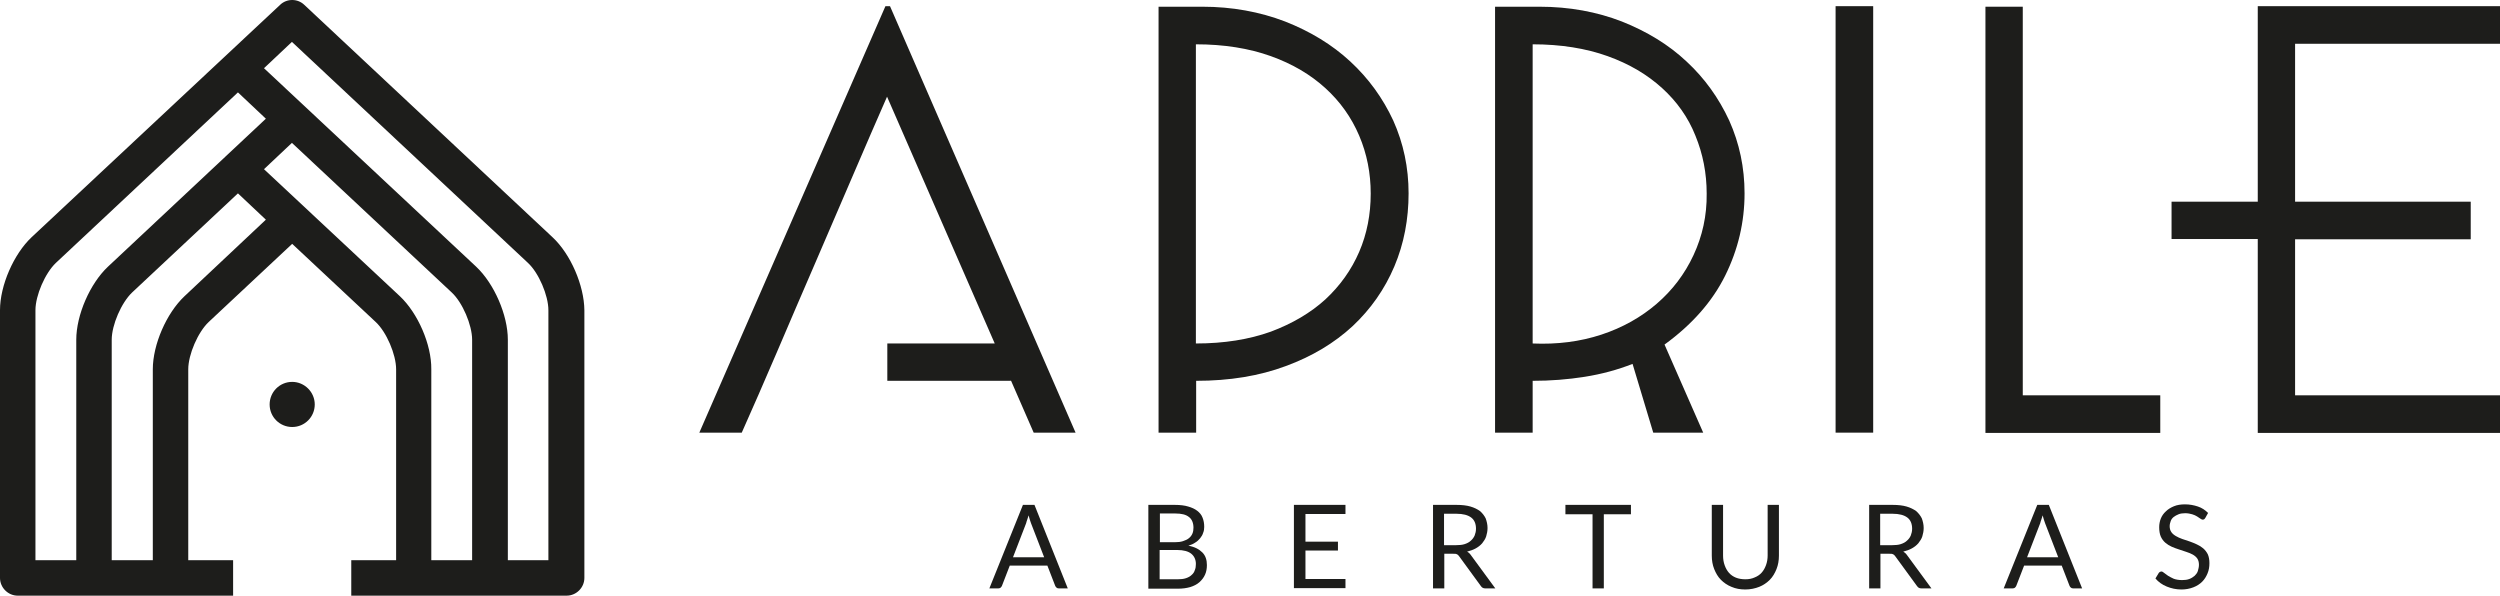 <?xml version="1.0" encoding="UTF-8"?> <svg xmlns="http://www.w3.org/2000/svg" xmlns:xlink="http://www.w3.org/1999/xlink" version="1.1" id="Capa_1" x="0px" y="0px" viewBox="0 0 930.9 221.8" style="enable-background:new 0 0 930.9 221.8;" xml:space="preserve"> <style type="text/css"> .st0{fill:#1D1D1B;} </style> <g> <g> <g> <path class="st0" d="M205.7,88.3L113.3,1.8c-2.5-2.4-6.5-2.4-9,0L11.8,88.3C5.1,94.6,0,106.3,0,115.5v99.7c0,3.6,3,6.6,6.6,6.6 h80.2v-13.2H70.1v-71.1c0-5.5,3.6-13.8,7.6-17.6l31.1-29.1l31.1,29.1c4,3.7,7.6,12.1,7.6,17.6v71.1h-16.7v13.2h80.2 c3.6,0,6.6-3,6.6-6.6v-99.7C217.5,106.3,212.5,94.6,205.7,88.3z M13.2,115.5c0-5.5,3.6-13.8,7.6-17.6l67.8-63.5l10.4,9.8 L40.2,99.3c-6.7,6.3-11.8,18-11.8,27.2v82.1H13.2V115.5z M68.7,110.3c-6.7,6.3-11.8,18-11.8,27.2v71.1H41.6v-82.1 c0-5.5,3.6-13.8,7.6-17.6l39.4-36.9l10.4,9.8L68.7,110.3z M148.9,110.3L98.3,63l10.4-9.8l59.5,55.7c4,3.7,7.6,12.1,7.6,17.6v82.1 h-15.2v-71.1C160.7,128.3,155.6,116.6,148.9,110.3z M204.3,208.6h-15.2v-82.1c0-9.2-5.1-20.9-11.8-27.2l-79-73.9l10.4-9.8 l87.9,82.3c4,3.7,7.6,12.1,7.6,17.6V208.6z"></path> <path class="st0" d="M108.8,142.2c-4.7,0-8.4,3.8-8.4,8.4c0,4.7,3.8,8.4,8.4,8.4c4.7,0,8.4-3.8,8.4-8.4 C117.2,146,113.4,142.2,108.8,142.2z"></path> </g> <g> <g> <path class="st0" d="M329.7,2.3l-69.3,158.8h15.8c4-9,8.4-19,13.1-30c4.7-11,9.5-22.2,14.4-33.5c4.9-11.3,9.6-22.3,14.2-33 c4.6-10.7,8.7-20.2,12.4-28.6l40.1,91.9h-40v13.9h46v-0.2l8.5,19.5h15.6L331.4,2.3H329.7z"></path> <path class="st0" d="M502.8,22.9C496,16.6,487.9,11.7,478.5,8c-9.4-3.6-19.7-5.5-30.8-5.5h-16.3v158.6h14v-19.3 c12.4,0,23.5-1.8,33.4-5.5c9.8-3.6,18.1-8.6,24.9-14.9c6.7-6.3,11.9-13.7,15.5-22.2c3.6-8.5,5.3-17.6,5.3-27.2 c0-9.6-1.9-18.6-5.7-27.1C514.9,36.5,509.6,29.2,502.8,22.9z M506.1,93.8c-2.9,6.7-7.1,12.6-12.6,17.7c-5.5,5-12.3,9-20.3,12 c-8.1,2.9-17.4,4.4-27.9,4.4V16.5c10.5,0,19.8,1.5,27.9,4.4c8.1,2.9,14.8,6.9,20.3,11.9c5.5,5,9.7,10.9,12.6,17.7 c2.9,6.8,4.3,14,4.3,21.6C510.4,79.8,509,87.1,506.1,93.8z"></path> <path class="st0" d="M628,22.9c-6.7-6.3-14.8-11.2-24.1-14.9c-9.3-3.6-19.5-5.5-30.7-5.5h-16.5v158.6h14v-19.3 c6.7,0,13.1-0.5,19.4-1.5c6.3-1,12.2-2.6,17.8-4.8l7.7,25.6h18.6l-14.4-32.8c10.2-7.4,17.8-16,22.6-25.7 c4.8-9.7,7.2-19.9,7.2-30.6c0-9.6-1.9-18.6-5.7-27.1C640,36.5,634.8,29.2,628,22.9z M630.6,95c-3.3,7.1-7.9,13.1-13.7,18.1 c-5.8,5-12.7,8.9-20.6,11.5c-7.9,2.6-16.4,3.7-25.6,3.3V16.5c10.5,0,19.8,1.5,27.9,4.4c8.1,2.9,14.8,6.9,20.3,11.9 c5.5,5,9.7,10.9,12.4,17.7c2.8,6.8,4.2,14,4.2,21.6C635.6,80.3,633.9,87.9,630.6,95z"></path> <rect x="683.5" y="2.3" class="st0" width="14" height="158.8"></rect> <polygon class="st0" points="753.2,2.5 739.3,2.5 739.3,161.2 804.4,161.2 804.4,147.2 753.2,147.2 "></polygon> <polygon class="st0" points="930.9,16.3 930.9,2.3 840.7,2.3 840.7,75.1 808.6,75.1 808.6,89 840.7,89 840.7,161.2 930.9,161.2 930.9,147.2 854.6,147.2 854.6,89.1 920,89.1 920,75.1 854.6,75.1 854.6,16.3 "></polygon> </g> <g> <path class="st0" d="M397.6,219.1h-3.3c-0.4,0-0.7-0.1-0.9-0.3c-0.2-0.2-0.4-0.4-0.5-0.7l-2.9-7.5h-14l-2.9,7.5 c-0.1,0.3-0.3,0.5-0.5,0.7c-0.2,0.2-0.6,0.3-0.9,0.3h-3.3l12.5-31.1h4.3L397.6,219.1z M377.2,207.5h11.6l-4.9-12.7 c-0.3-0.8-0.6-1.8-0.9-2.9c-0.2,0.6-0.3,1.1-0.5,1.6c-0.2,0.5-0.3,0.9-0.4,1.3L377.2,207.5z"></path> <path class="st0" d="M427.6,219.1V188h9.9c1.9,0,3.6,0.2,4.9,0.6c1.4,0.4,2.5,0.9,3.4,1.6c0.9,0.7,1.6,1.5,2,2.6 c0.4,1,0.6,2.1,0.6,3.4c0,0.8-0.1,1.5-0.4,2.2c-0.2,0.7-0.6,1.4-1.1,2c-0.5,0.6-1.1,1.2-1.8,1.6c-0.7,0.5-1.6,0.9-2.6,1.2 c2.3,0.4,4,1.3,5.2,2.5s1.7,2.8,1.7,4.7c0,1.3-0.2,2.5-0.7,3.6c-0.5,1.1-1.2,2-2.1,2.8c-0.9,0.8-2.1,1.4-3.4,1.8 c-1.4,0.4-2.9,0.6-4.6,0.6H427.6z M431.8,201.9h5.6c1.2,0,2.2-0.1,3.1-0.4c0.9-0.3,1.6-0.6,2.2-1.1c0.6-0.5,1-1,1.3-1.7 c0.3-0.7,0.4-1.4,0.4-2.2c0-1.8-0.6-3.2-1.7-4c-1.1-0.9-2.8-1.3-5.1-1.3h-5.7V201.9z M431.8,204.9v10.8h6.7 c1.2,0,2.2-0.1,3.1-0.4c0.9-0.3,1.6-0.7,2.1-1.2c0.6-0.5,1-1.1,1.2-1.8c0.3-0.7,0.4-1.4,0.4-2.3c0-1.6-0.6-2.9-1.7-3.8 c-1.1-0.9-2.9-1.4-5.2-1.4H431.8z"></path> <path class="st0" d="M501,188v3.4h-14.9v10.3h12.1v3.3h-12.1v10.6H501v3.4h-19.2V188H501z"></path> <path class="st0" d="M537.8,206.1v13h-4.2V188h8.8c2,0,3.7,0.2,5.1,0.6c1.4,0.4,2.6,1,3.6,1.7c0.9,0.8,1.6,1.7,2.1,2.7 c0.4,1.1,0.7,2.3,0.7,3.6c0,1.1-0.2,2.1-0.5,3.1c-0.3,1-0.9,1.8-1.5,2.6c-0.7,0.8-1.5,1.4-2.4,1.9c-0.9,0.5-2,0.9-3.2,1.2 c0.5,0.3,1,0.7,1.4,1.3l9.1,12.4h-3.7c-0.8,0-1.3-0.3-1.7-0.9l-8.1-11.1c-0.2-0.3-0.5-0.6-0.8-0.7c-0.3-0.2-0.7-0.2-1.3-0.2 H537.8z M537.8,203h4.4c1.2,0,2.3-0.1,3.2-0.4c0.9-0.3,1.7-0.7,2.3-1.3c0.6-0.5,1.1-1.2,1.4-1.9c0.3-0.8,0.5-1.6,0.5-2.5 c0-1.9-0.6-3.3-1.8-4.2c-1.2-0.9-3-1.4-5.5-1.4h-4.6V203z"></path> <path class="st0" d="M607.3,188v3.5h-10.1v27.6H593v-27.6h-10.1V188H607.3z"></path> <path class="st0" d="M649.9,215.7c1.3,0,2.4-0.2,3.5-0.7c1-0.4,1.9-1,2.6-1.8c0.7-0.8,1.2-1.7,1.6-2.8c0.4-1.1,0.6-2.3,0.6-3.6 V188h4.2v18.9c0,1.8-0.3,3.5-0.9,5c-0.6,1.5-1.4,2.9-2.5,4c-1.1,1.1-2.4,2-3.9,2.6c-1.5,0.6-3.3,1-5.2,1c-1.9,0-3.6-0.3-5.2-1 c-1.5-0.6-2.8-1.5-3.9-2.6c-1.1-1.1-1.9-2.5-2.5-4c-0.6-1.5-0.9-3.2-0.9-5V188h4.2v18.9c0,1.3,0.2,2.5,0.6,3.6 c0.4,1.1,0.9,2,1.6,2.8c0.7,0.8,1.6,1.4,2.6,1.8C647.4,215.5,648.6,215.7,649.9,215.7z"></path> <path class="st0" d="M700.2,206.1v13H696V188h8.8c2,0,3.7,0.2,5.1,0.6c1.4,0.4,2.6,1,3.6,1.7c0.9,0.8,1.6,1.7,2.1,2.7 c0.4,1.1,0.7,2.3,0.7,3.6c0,1.1-0.2,2.1-0.5,3.1c-0.3,1-0.9,1.8-1.5,2.6c-0.7,0.8-1.5,1.4-2.4,1.9c-0.9,0.5-2,0.9-3.2,1.2 c0.5,0.3,1,0.7,1.4,1.3l9.1,12.4h-3.7c-0.8,0-1.3-0.3-1.7-0.9l-8.1-11.1c-0.2-0.3-0.5-0.6-0.8-0.7c-0.3-0.2-0.7-0.2-1.3-0.2 H700.2z M700.2,203h4.4c1.2,0,2.3-0.1,3.2-0.4c0.9-0.3,1.7-0.7,2.3-1.3c0.6-0.5,1.1-1.2,1.4-1.9c0.3-0.8,0.5-1.6,0.5-2.5 c0-1.9-0.6-3.3-1.8-4.2c-1.2-0.9-3-1.4-5.5-1.4h-4.6V203z"></path> <path class="st0" d="M775.3,219.1H772c-0.4,0-0.7-0.1-0.9-0.3s-0.4-0.4-0.5-0.7l-2.9-7.5h-14l-2.9,7.5c-0.1,0.3-0.3,0.5-0.5,0.7 c-0.2,0.2-0.6,0.3-0.9,0.3h-3.3l12.5-31.1h4.3L775.3,219.1z M754.8,207.5h11.6l-4.9-12.7c-0.3-0.8-0.6-1.8-0.9-2.9 c-0.2,0.6-0.3,1.1-0.5,1.6c-0.2,0.5-0.3,0.9-0.4,1.3L754.8,207.5z"></path> <path class="st0" d="M821.2,192.8c-0.1,0.2-0.3,0.4-0.4,0.5c-0.1,0.1-0.3,0.2-0.6,0.2c-0.2,0-0.5-0.1-0.9-0.4 c-0.3-0.2-0.7-0.5-1.2-0.8c-0.5-0.3-1.1-0.6-1.8-0.8c-0.7-0.2-1.6-0.4-2.6-0.4c-0.9,0-1.8,0.1-2.5,0.4c-0.7,0.3-1.3,0.6-1.8,1 c-0.5,0.4-0.9,0.9-1.1,1.5c-0.2,0.6-0.4,1.2-0.4,1.9c0,0.9,0.2,1.6,0.6,2.2s1,1.1,1.7,1.5c0.7,0.4,1.5,0.8,2.4,1.1 c0.9,0.3,1.8,0.6,2.7,0.9c0.9,0.3,1.8,0.7,2.7,1.1c0.9,0.4,1.7,0.9,2.4,1.5c0.7,0.6,1.3,1.4,1.7,2.2c0.4,0.9,0.6,2,0.6,3.3 c0,1.4-0.2,2.6-0.7,3.8c-0.5,1.2-1.1,2.2-2,3.1c-0.9,0.9-2,1.6-3.3,2.1c-1.3,0.5-2.8,0.8-4.4,0.8c-2,0-3.8-0.4-5.5-1.1 c-1.7-0.7-3.1-1.7-4.2-3l1.2-2c0.1-0.2,0.3-0.3,0.4-0.4c0.2-0.1,0.4-0.2,0.6-0.2c0.3,0,0.7,0.2,1,0.5c0.4,0.3,0.9,0.7,1.5,1.1 c0.6,0.4,1.3,0.7,2.1,1.1c0.8,0.3,1.9,0.5,3.1,0.5c1,0,1.9-0.1,2.7-0.4c0.8-0.3,1.4-0.7,2-1.2c0.5-0.5,1-1.1,1.2-1.8 s0.4-1.5,0.4-2.3c0-0.9-0.2-1.7-0.6-2.3c-0.4-0.6-1-1.1-1.7-1.5c-0.7-0.4-1.5-0.7-2.4-1c-0.9-0.3-1.8-0.6-2.7-0.9 c-0.9-0.3-1.8-0.6-2.7-1c-0.9-0.4-1.7-0.9-2.4-1.5c-0.7-0.6-1.3-1.4-1.7-2.3s-0.6-2.1-0.6-3.5c0-1.1,0.2-2.2,0.6-3.2 c0.4-1,1-1.9,1.9-2.7c0.8-0.8,1.8-1.4,3-1.9c1.2-0.5,2.6-0.7,4.1-0.7c1.7,0,3.3,0.3,4.8,0.8s2.7,1.3,3.8,2.4L821.2,192.8z"></path> </g> </g> </g> </g> </svg> 